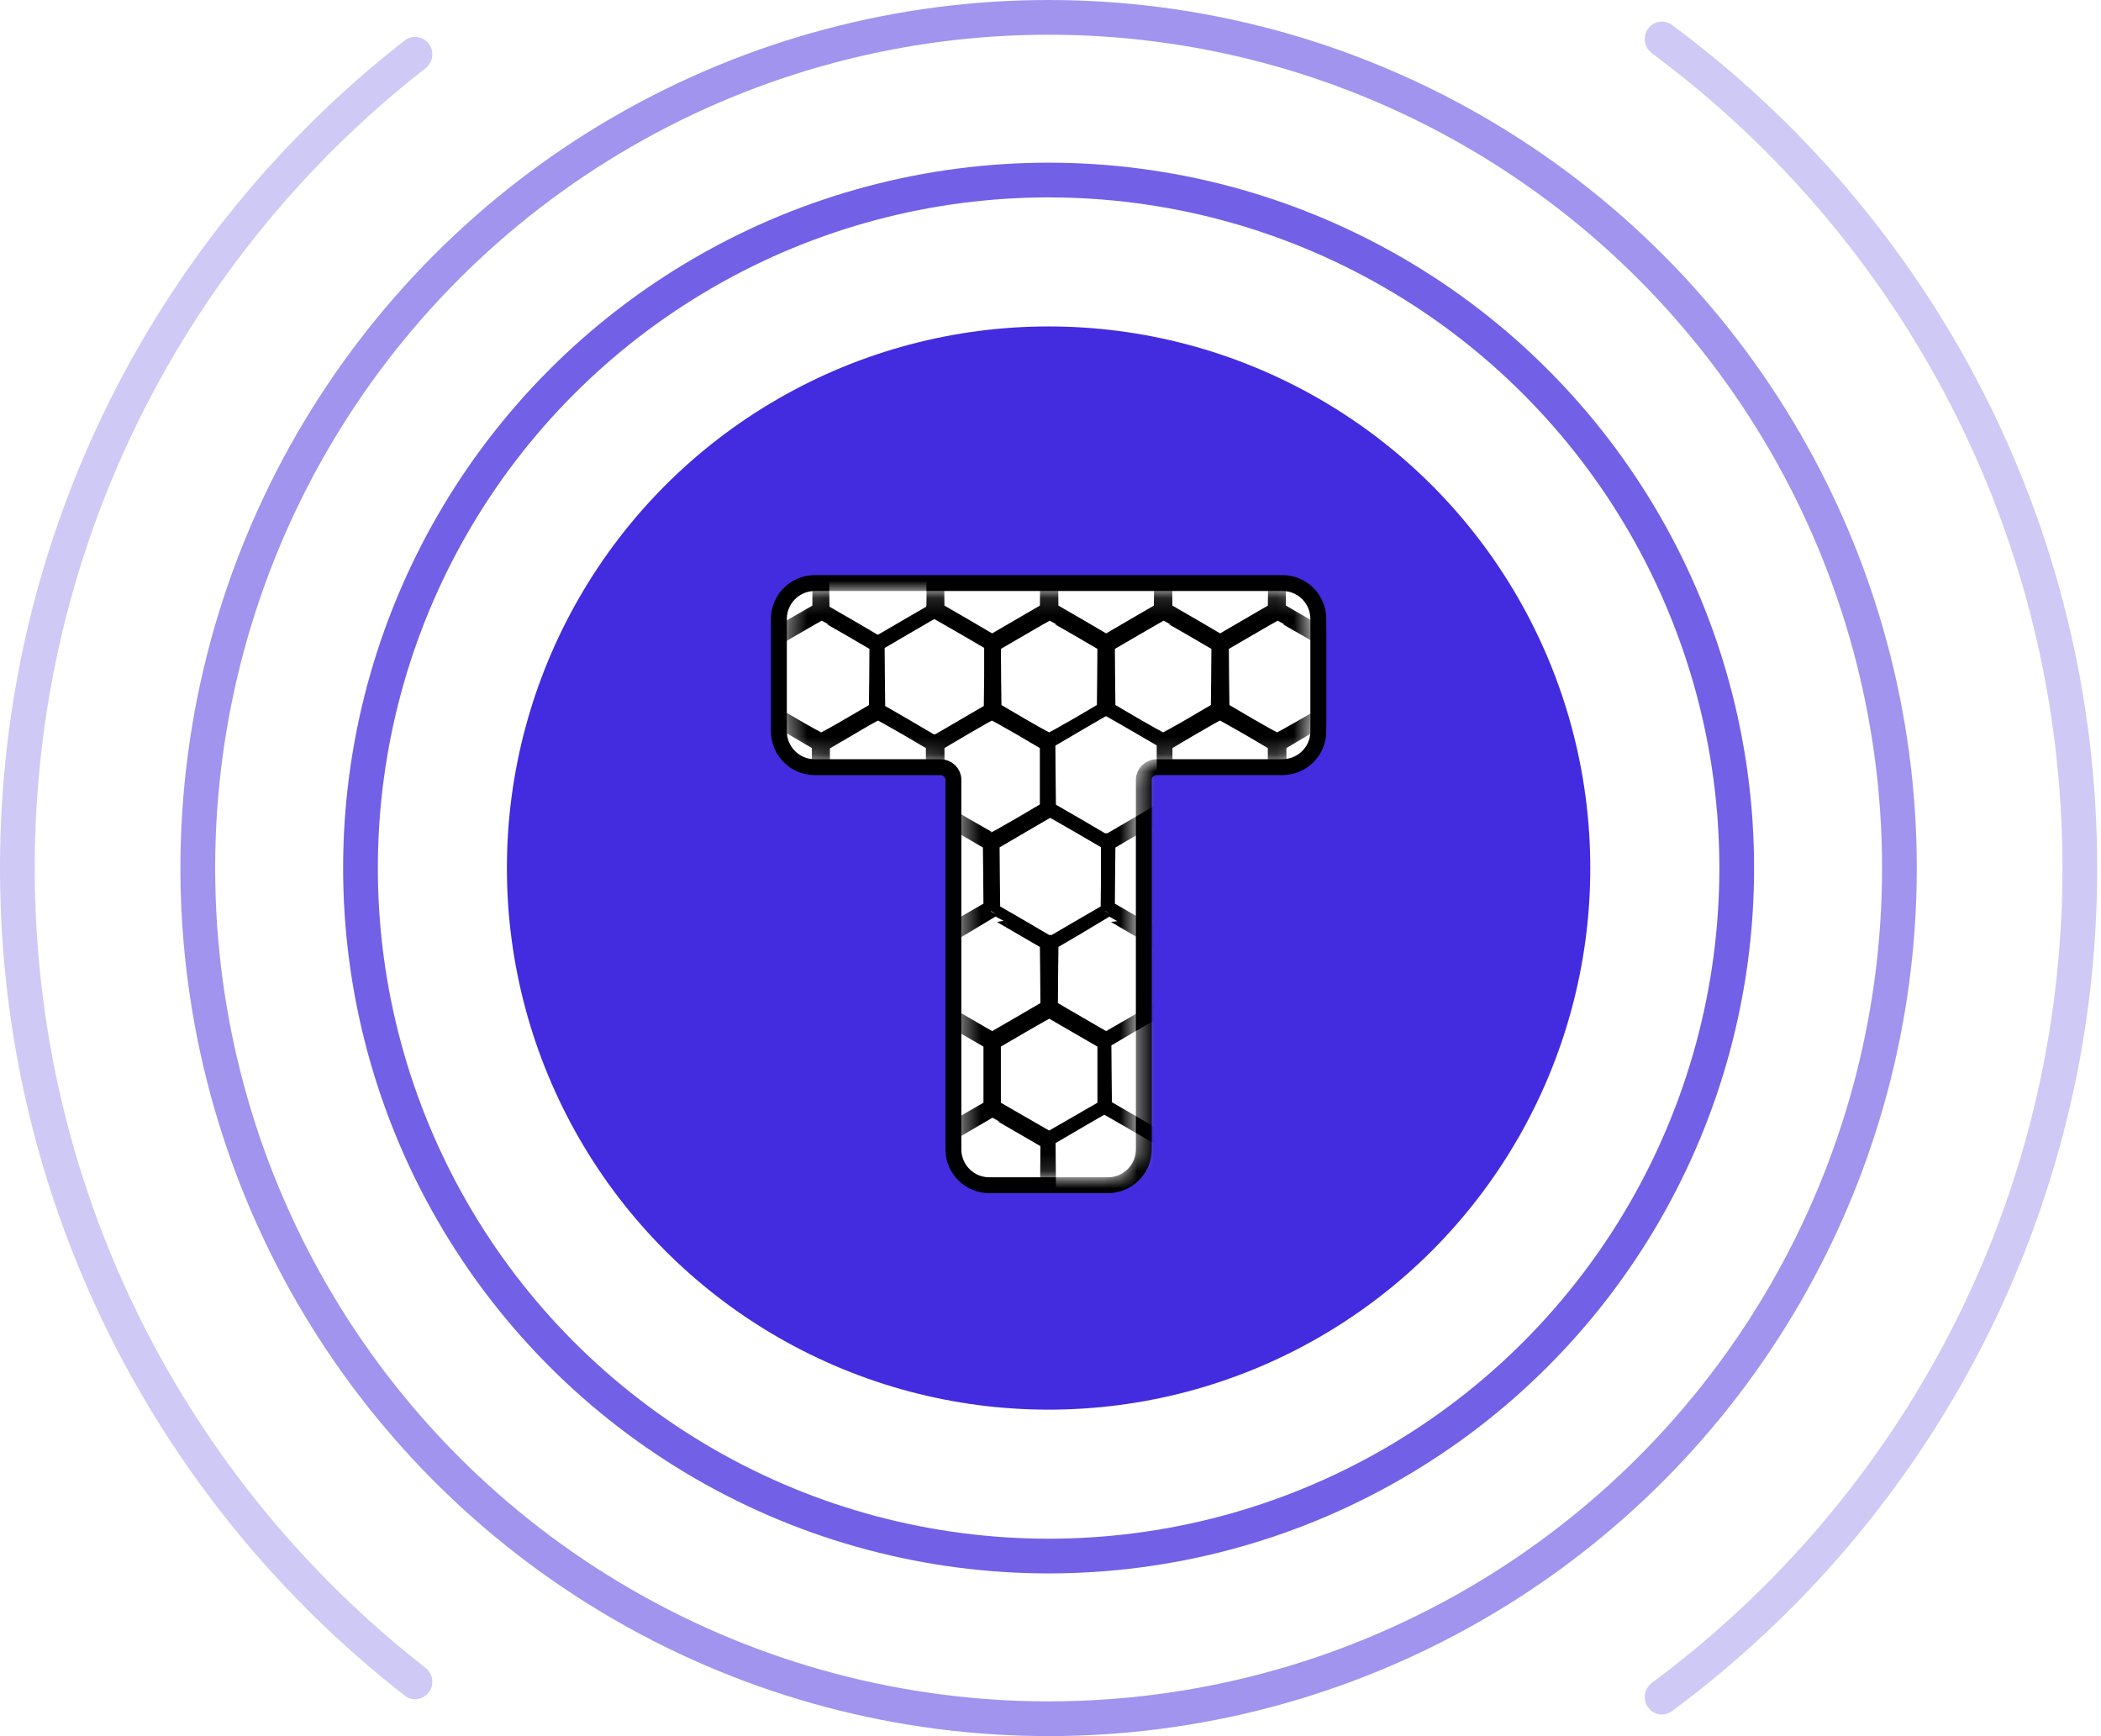 <svg width="121" height="100" viewBox="0 0 121 100" fill="none" xmlns="http://www.w3.org/2000/svg">
<g clip-path="url(#clip0_4158_120)">
<circle opacity="0.75" cx="60.391" cy="50" r="39.63" stroke="#432BDF" stroke-width="2"/>
<circle opacity="0.5" cx="60.391" cy="50" r="49" stroke="#432BDF" stroke-width="2"/>
<path opacity="0.25" d="M90.856 100C91.889 100 92.278 101.305 91.392 101.836C82.33 107.268 71.725 110.391 60.391 110.391C49.056 110.391 38.451 107.268 29.389 101.836C28.503 101.305 28.892 100 29.925 100C30.117 100 30.304 100.052 30.468 100.151C39.219 105.383 49.453 108.391 60.391 108.391C71.328 108.391 81.562 105.383 90.313 100.151C90.477 100.052 90.665 100 90.856 100ZM94.722 2.247C94.722 1.429 95.638 0.951 96.296 1.438C111.151 12.44 120.781 30.095 120.781 50C120.781 69.905 111.151 87.559 96.296 98.561C95.638 99.048 94.722 98.57 94.722 97.752C94.722 97.427 94.877 97.123 95.138 96.93C109.483 86.29 118.781 69.231 118.781 50C118.781 30.768 109.483 13.709 95.138 3.07C94.877 2.876 94.722 2.572 94.722 2.247ZM24.899 3.128C24.899 3.444 24.752 3.741 24.503 3.935C10.807 14.621 2 31.282 2 50C2 68.717 10.807 85.378 24.503 96.064C24.752 96.258 24.899 96.555 24.899 96.871C24.899 97.701 23.961 98.176 23.306 97.666C9.123 86.615 0 69.373 0 50C0 30.627 9.123 13.384 23.306 2.333C23.961 1.823 24.899 2.298 24.899 3.128ZM60.391 -10.391C71.725 -10.391 82.33 -7.268 91.392 -1.836C92.278 -1.305 91.889 0 90.856 0C90.665 0 90.477 -0.052 90.313 -0.151C81.562 -5.383 71.328 -8.391 60.391 -8.391C49.453 -8.391 39.219 -5.383 30.468 -0.151C30.304 -0.052 30.117 0 29.925 0C28.892 0 28.503 -1.305 29.389 -1.836C38.451 -7.268 49.056 -10.391 60.391 -10.391Z" fill="#432BDF"/>
<circle cx="60.39" cy="50" r="31.197" fill="#432BDF"/>
<g filter="url(#filter0_d_4158_120)">
<path d="M73.859 32.639C75 32.639 75.924 33.564 75.924 34.704V41.177C75.924 42.317 75 43.241 73.859 43.241H66.639C66.2 43.241 65.874 43.58 65.874 43.963V65.258C65.874 66.398 64.949 67.323 63.809 67.323H56.975C55.834 67.323 54.909 66.398 54.909 65.258V43.965C54.909 43.581 54.582 43.243 54.144 43.243H46.924C45.783 43.243 44.859 42.319 44.858 41.179V34.704C44.858 33.564 45.783 32.639 46.924 32.639H73.859Z" fill="white" stroke="black" stroke-width="0.914"/>
<mask id="mask0_4158_120" style="mask-type:alpha" maskUnits="userSpaceOnUse" x="45" y="33" width="31" height="34">
<path d="M45.332 41.188C45.332 42.075 46.051 42.794 46.938 42.794H54.151C54.825 42.794 55.372 43.32 55.372 43.971V65.242C55.372 66.129 56.091 66.848 56.978 66.848H63.805C64.692 66.848 65.412 66.129 65.412 65.242V43.97C65.412 43.32 65.957 42.793 66.632 42.793H73.845C74.732 42.793 75.451 42.073 75.451 41.186V34.721C75.451 33.834 74.732 33.114 73.845 33.114H46.938C46.051 33.114 45.332 33.834 45.332 34.721V41.188Z" fill="#FCB732"/>
</mask>
<g mask="url(#mask0_4158_120)">
<path d="M42.223 6.374L40.528 7.366L40.515 9.291L40.495 11.209L38.887 12.141L37.28 13.073L37.246 15.005L37.213 16.936L35.592 17.881L33.964 18.827V20.738V22.643L32.343 23.588L30.715 24.534L30.695 26.458L30.682 28.376L29.054 29.322L27.433 30.267L27.413 32.185L27.393 34.11L25.758 35.056L24.124 36.001L24.104 37.926L24.084 39.851L22.456 40.796L20.835 41.742V43.768V45.794L22.463 46.739L24.084 47.685L24.104 49.609L24.124 51.534L25.758 52.48L27.393 53.425L27.413 55.35L27.433 57.268L29.054 58.213L30.682 59.159L30.695 61.077L30.715 63.002L32.336 63.947L33.964 64.892V66.797V68.708L35.592 69.654L37.213 70.599L37.246 72.531L37.28 74.462L38.887 75.394L40.495 76.326L40.515 78.244L40.528 80.169L42.216 81.148C43.141 81.688 43.931 82.134 43.978 82.148C44.018 82.161 44.788 81.742 45.673 81.222L47.294 80.284L48.908 81.222C49.792 81.736 50.542 82.161 50.576 82.161C50.609 82.161 51.36 81.736 52.244 81.222L53.858 80.284L55.472 81.222C56.357 81.736 57.107 82.161 57.14 82.161C57.174 82.161 57.924 81.736 58.808 81.222L60.423 80.284L62.037 81.222C62.921 81.736 63.671 82.161 63.705 82.161C63.738 82.161 64.489 81.736 65.373 81.222L66.987 80.284L68.602 81.222C69.486 81.736 70.236 82.161 70.269 82.161C70.303 82.161 71.053 81.736 71.937 81.222L73.552 80.284L75.166 81.222C76.05 81.736 76.8 82.161 76.834 82.161C76.867 82.161 77.618 81.736 78.502 81.222L80.116 80.284L81.737 81.222C82.621 81.742 83.392 82.161 83.432 82.148C83.479 82.134 84.269 81.688 85.194 81.148L86.882 80.169L86.895 78.244L86.915 76.326L88.523 75.394L90.13 74.462L90.164 72.531L90.197 70.599L91.825 69.654L93.446 68.708V66.797V64.892L95.067 63.947L96.695 63.002L96.715 61.077L96.728 59.159L98.356 58.213L99.977 57.268L99.997 55.35L100.017 53.425L101.651 52.48L103.286 51.534L103.306 49.609L103.326 47.685L104.954 46.739L106.575 45.794V43.768V41.742L104.954 40.796L103.326 39.851L103.306 37.926L103.286 36.001L101.651 35.056L100.017 34.11L99.997 32.185L99.977 30.267L98.356 29.322L96.728 28.376L96.715 26.458L96.695 24.534L95.074 23.588L93.446 22.643V20.738V18.827L91.825 17.881L90.197 16.936L90.164 15.005L90.13 13.073L88.523 12.141L86.915 11.209L86.895 9.291L86.882 7.366L85.194 6.387C84.269 5.847 83.479 5.401 83.432 5.388C83.392 5.374 82.621 5.793 81.737 6.313L80.116 7.252L78.502 6.313C77.618 5.8 76.867 5.374 76.834 5.374C76.8 5.374 76.05 5.8 75.166 6.313L73.552 7.252L71.937 6.313C71.053 5.8 70.303 5.374 70.269 5.374C70.236 5.374 69.486 5.8 68.602 6.313L66.987 7.252L65.373 6.313C64.489 5.8 63.738 5.374 63.705 5.374C63.671 5.374 62.921 5.8 62.037 6.313L60.423 7.252L58.808 6.313C57.924 5.8 57.174 5.374 57.14 5.374C57.107 5.374 56.357 5.8 55.472 6.313L53.858 7.252L52.244 6.313C51.36 5.8 50.609 5.374 50.576 5.374C50.542 5.374 49.792 5.8 48.908 6.313L47.294 7.252L45.679 6.313C44.795 5.8 44.032 5.374 43.991 5.381C43.944 5.381 43.147 5.833 42.223 6.374ZM45.566 6.718L47.059 7.589V9.392V11.196L45.566 12.067C44.742 12.546 44.045 12.938 44.011 12.938C43.985 12.938 43.281 12.546 42.458 12.067L40.964 11.196V9.392V7.596L42.437 6.725C43.248 6.245 43.944 5.854 43.991 5.854C44.032 5.847 44.742 6.239 45.566 6.718ZM52.13 6.718L53.624 7.589V9.392V11.196L52.13 12.067C51.306 12.546 50.609 12.938 50.576 12.938C50.549 12.938 49.846 12.546 49.022 12.067L47.528 11.196V9.392V7.596L49.002 6.725C49.812 6.245 50.509 5.854 50.556 5.854C50.596 5.847 51.306 6.239 52.13 6.718ZM58.694 6.718L60.188 7.596V9.392V11.196L58.694 12.067C57.871 12.546 57.174 12.938 57.14 12.938C57.107 12.938 56.41 12.546 55.586 12.067L54.093 11.196V9.392V7.596L55.566 6.725C56.377 6.245 57.074 5.854 57.12 5.854C57.16 5.847 57.871 6.239 58.694 6.718ZM65.259 6.718L66.753 7.596V9.392V11.196L65.259 12.067C64.435 12.546 63.738 12.938 63.705 12.938C63.671 12.938 62.975 12.546 62.151 12.067L60.657 11.196V9.392V7.596L62.131 6.725C62.941 6.245 63.638 5.854 63.685 5.854C63.725 5.847 64.435 6.239 65.259 6.718ZM71.823 6.718L73.317 7.596V9.392V11.196L71.823 12.067C70.999 12.546 70.303 12.938 70.269 12.938C70.236 12.938 69.539 12.546 68.715 12.067L67.222 11.196V9.392V7.596L68.695 6.725C69.506 6.245 70.202 5.854 70.249 5.854C70.29 5.847 70.999 6.239 71.823 6.718ZM78.388 6.718L79.882 7.596V9.392V11.196L78.388 12.067C77.564 12.546 76.861 12.938 76.834 12.938C76.8 12.938 76.104 12.546 75.28 12.067L73.786 11.196V9.392V7.589L75.26 6.725C76.07 6.245 76.767 5.854 76.814 5.854C76.854 5.847 77.564 6.239 78.388 6.718ZM84.952 6.718L86.446 7.596V9.392V11.196L84.952 12.067C84.128 12.546 83.425 12.938 83.398 12.938C83.365 12.938 82.668 12.546 81.844 12.067L80.35 11.196V9.392V7.589L81.824 6.725C82.635 6.245 83.331 5.854 83.378 5.854C83.418 5.847 84.128 6.239 84.952 6.718ZM42.29 12.459L43.777 13.33V15.133V16.929L42.257 17.814L40.729 18.699L39.209 17.814L37.681 16.929V15.126V13.316L39.155 12.459C39.966 11.979 40.669 11.594 40.716 11.594C40.756 11.587 41.466 11.979 42.29 12.459ZM48.855 12.459L50.342 13.33V15.133V16.929L48.821 17.814L47.294 18.699L45.773 17.814L44.246 16.929V15.126V13.33L45.72 12.465C46.53 11.986 47.233 11.594 47.28 11.594C47.321 11.587 48.031 11.979 48.855 12.459ZM55.412 12.459L56.906 13.33V15.126V16.929L55.386 17.814L53.858 18.699L52.338 17.814L50.81 16.929V15.126V13.33L52.284 12.465C53.095 11.986 53.791 11.594 53.838 11.594C53.878 11.587 54.588 11.979 55.412 12.459ZM61.977 12.459L63.471 13.33V15.126V16.929L61.95 17.814L60.423 18.699L58.902 17.814L57.375 16.929V15.126V13.33L58.849 12.465C59.659 11.986 60.356 11.594 60.403 11.594C60.443 11.587 61.153 11.979 61.977 12.459ZM68.548 12.459L70.035 13.33V15.133V16.929L68.514 17.814L66.987 18.699L65.467 17.814L63.939 16.929V15.126V13.33L65.413 12.465C66.224 11.986 66.927 11.594 66.974 11.594C67.014 11.587 67.724 11.979 68.548 12.459ZM75.106 12.459L76.599 13.33V15.126V16.929L75.079 17.814L73.552 18.699L72.031 17.814L70.504 16.929V15.126V13.33L71.978 12.465C72.788 11.986 73.485 11.594 73.531 11.594C73.572 11.587 74.282 11.979 75.106 12.459ZM81.67 12.459L83.164 13.33V15.126V16.929L81.643 17.814L80.116 18.699L78.596 17.814L77.068 16.929V15.133V13.33L78.542 12.465C79.352 11.986 80.049 11.594 80.096 11.594C80.136 11.587 80.846 11.979 81.67 12.459ZM88.255 12.459L89.728 13.316V15.126V16.929L88.208 17.814L86.68 18.699L85.16 17.814L83.633 16.929V15.133V13.33L85.106 12.465C85.917 11.986 86.627 11.594 86.68 11.594C86.734 11.594 87.444 11.979 88.255 12.459ZM39.356 18.388L40.495 19.057L40.515 20.846L40.528 22.636L38.988 23.534L37.447 24.426L35.906 23.534L34.366 22.636V20.84L34.373 19.05L35.893 18.165L37.414 17.28L37.816 17.503C38.036 17.625 38.733 18.023 39.356 18.388ZM93.044 20.84V22.636L91.503 23.534L89.963 24.426L88.422 23.534L86.882 22.636L86.895 20.846L86.915 19.057L88.442 18.165L89.969 17.274L91.503 18.165L93.037 19.05L93.044 20.84ZM45.586 18.192L47.059 19.057L47.079 20.846L47.093 22.636L45.552 23.534L44.011 24.426L42.471 23.527L40.93 22.629L40.944 20.846L40.964 19.057L42.437 18.192C43.248 17.719 43.958 17.334 44.011 17.328C44.065 17.328 44.775 17.719 45.586 18.192ZM52.15 18.192L53.624 19.057L53.644 20.846L53.657 22.636L52.117 23.534L50.576 24.426L49.035 23.527L47.495 22.629L47.508 20.846L47.528 19.057L49.002 18.192C49.812 17.719 50.522 17.334 50.576 17.334C50.63 17.334 51.34 17.719 52.15 18.192ZM58.715 18.192L60.188 19.057L60.208 20.846L60.222 22.636L58.681 23.534L57.14 24.426L55.6 23.534L54.059 22.636L54.073 20.846L54.093 19.057L55.566 18.192C56.377 17.719 57.087 17.334 57.14 17.334C57.194 17.334 57.904 17.719 58.715 18.192ZM65.279 18.192L66.753 19.057L66.773 20.846L66.786 22.636L65.246 23.534L63.705 24.426L62.164 23.534L60.624 22.636L60.637 20.846L60.657 19.057L62.131 18.192C62.941 17.719 63.651 17.334 63.705 17.334C63.758 17.334 64.469 17.719 65.279 18.192ZM71.844 18.192L73.317 19.057L73.337 20.846L73.351 22.636L71.81 23.534L70.269 24.426L68.729 23.534L67.188 22.636L67.201 20.846L67.222 19.057L68.695 18.192C69.506 17.719 70.216 17.334 70.269 17.334C70.323 17.334 71.033 17.719 71.844 18.192ZM78.408 18.192L79.882 19.057L79.902 20.846L79.915 22.629L78.374 23.527L76.834 24.426L75.293 23.534L73.752 22.636L73.766 20.846L73.786 19.057L75.26 18.192C76.07 17.719 76.78 17.328 76.834 17.328C76.887 17.334 77.597 17.719 78.408 18.192ZM84.972 18.192L86.446 19.057L86.466 20.846L86.48 22.629L84.939 23.527L83.398 24.426L81.858 23.534L80.317 22.636L80.33 20.846L80.35 19.057L81.824 18.192C82.635 17.719 83.345 17.328 83.398 17.328C83.452 17.334 84.162 17.719 84.972 18.192ZM35.726 23.912L37.246 24.79V26.58V28.37L35.706 29.261L34.172 30.153L32.624 29.261L31.084 28.37V26.58V24.79L32.611 23.899C33.448 23.413 34.151 23.014 34.172 23.021C34.192 23.028 34.895 23.426 35.726 23.912ZM42.29 23.912L43.811 24.79V26.58V28.37L42.27 29.261L40.736 30.153L39.189 29.261L37.648 28.37V26.58L37.655 24.79L39.175 23.899C40.013 23.413 40.716 23.021 40.736 23.021C40.756 23.028 41.459 23.426 42.29 23.912ZM48.855 23.912L50.375 24.79V26.58V28.37L48.834 29.261L47.3 30.153L45.753 29.261L44.212 28.37V26.58L44.219 24.79L45.74 23.899C46.577 23.413 47.28 23.021 47.3 23.021C47.321 23.028 48.024 23.426 48.855 23.912ZM55.419 23.912L56.94 24.79V26.58V28.37L55.399 29.261L53.858 30.159L52.318 29.261L50.777 28.37V26.58L50.784 24.79L52.304 23.899C53.142 23.413 53.845 23.021 53.865 23.021C53.885 23.028 54.582 23.426 55.419 23.912ZM61.983 23.912L63.504 24.79V26.58V28.37L61.963 29.261L60.423 30.159L58.882 29.261L57.341 28.37V26.58V24.79L58.869 23.906C59.706 23.413 60.409 23.021 60.429 23.028C60.45 23.028 61.146 23.426 61.983 23.912ZM68.548 23.912L70.068 24.79V26.58V28.37L68.528 29.261L66.987 30.159L65.447 29.261L63.906 28.37V26.58V24.79L65.433 23.906C66.27 23.413 66.974 23.021 66.994 23.028C67.014 23.028 67.711 23.426 68.548 23.912ZM75.112 23.912L76.626 24.79L76.633 26.58V28.37L75.092 29.261L73.552 30.159L72.011 29.261L70.47 28.37V26.58V24.79L71.998 23.906C72.835 23.413 73.538 23.021 73.558 23.028C73.578 23.028 74.282 23.426 75.112 23.912ZM81.677 23.912L83.191 24.79L83.197 26.58V28.37L81.657 29.261L80.109 30.153L78.575 29.261L77.035 28.37V26.58V24.79L78.562 23.899C79.399 23.413 80.103 23.021 80.123 23.021C80.143 23.028 80.846 23.426 81.677 23.912ZM88.241 23.912L89.755 24.79L89.762 26.58V28.37L88.221 29.261L86.674 30.153L85.14 29.261L83.599 28.37V26.58V24.79L85.126 23.899C85.964 23.413 86.667 23.021 86.687 23.021C86.707 23.028 87.411 23.426 88.241 23.912ZM94.812 23.912L96.326 24.79V26.58V28.37L94.786 29.261L93.238 30.153L91.704 29.261L90.164 28.37V26.58V24.79L91.691 23.899C92.528 23.413 93.232 23.021 93.258 23.021C93.285 23.028 93.989 23.426 94.812 23.912ZM32.43 29.633L33.964 30.524V32.321L33.957 34.11L32.423 35.002L30.883 35.886L29.355 34.995L27.835 34.11L27.815 32.314L27.801 30.524L29.322 29.633C30.166 29.146 30.856 28.741 30.869 28.741C30.883 28.741 31.579 29.146 32.43 29.633ZM38.988 29.633L40.528 30.531V32.321L40.522 34.11L38.981 35.002L37.447 35.886L35.92 34.995L34.399 34.11L34.379 32.321L34.366 30.531L35.886 29.639C36.73 29.146 37.42 28.748 37.434 28.748C37.44 28.741 38.144 29.146 38.988 29.633ZM45.552 29.633L47.093 30.531V32.321L47.086 34.11L45.545 35.002L44.011 35.886L42.484 34.995L40.964 34.11L40.944 32.321L40.93 30.531L42.451 29.639C43.295 29.146 43.985 28.748 43.998 28.748C44.005 28.741 44.708 29.146 45.552 29.633ZM52.117 29.633L53.657 30.531V32.321L53.651 34.11L52.11 35.002L50.576 35.886L49.049 34.995L47.528 34.11L47.508 32.321L47.495 30.531L49.015 29.639C49.859 29.146 50.549 28.748 50.563 28.748C50.569 28.741 51.273 29.146 52.117 29.633ZM58.681 29.633L60.222 30.531L60.208 32.321L60.188 34.11L58.668 34.995L57.14 35.886L55.62 34.995L54.093 34.11L54.073 32.321L54.059 30.531L55.58 29.639C56.424 29.146 57.114 28.748 57.127 28.748C57.134 28.741 57.837 29.146 58.681 29.633ZM65.246 29.633L66.786 30.531L66.773 32.321L66.753 34.11L65.232 34.995L63.705 35.886L62.184 34.995L60.657 34.11L60.637 32.321L60.624 30.531L62.144 29.639C62.988 29.146 63.678 28.748 63.691 28.748C63.698 28.741 64.401 29.146 65.246 29.633ZM71.81 29.633L73.351 30.531L73.337 32.321L73.317 34.11L71.797 34.995L70.269 35.886L68.749 34.995L67.222 34.11L67.201 32.321L67.188 30.531L68.709 29.639C69.553 29.146 70.243 28.748 70.256 28.748C70.263 28.741 70.966 29.146 71.81 29.633ZM78.374 29.633L79.915 30.531L79.902 32.321L79.882 34.11L78.361 34.995L76.834 35.886L75.3 35.002L73.759 34.11L73.752 32.321V30.531L75.28 29.639C76.117 29.146 76.807 28.748 76.82 28.748C76.827 28.741 77.531 29.146 78.374 29.633ZM84.939 29.633L86.48 30.531L86.466 32.321L86.446 34.11L84.925 34.995L83.398 35.886L81.864 35.002L80.324 34.11L80.317 32.321V30.531L81.844 29.639C82.681 29.146 83.371 28.748 83.385 28.748C83.392 28.741 84.095 29.146 84.939 29.633ZM91.503 29.633L93.044 30.531L93.031 32.321L93.01 34.11L91.49 34.995L89.963 35.886L88.429 35.002L86.888 34.11L86.882 32.321V30.531L88.409 29.639C89.246 29.146 89.936 28.748 89.949 28.748C89.956 28.741 90.659 29.146 91.503 29.633ZM98.081 29.633L99.609 30.524L99.595 32.314L99.575 34.11L98.054 34.995L96.527 35.886L94.987 35.002L93.453 34.11L93.446 32.321V30.524L94.973 29.639C95.811 29.146 96.507 28.748 96.52 28.741C96.534 28.741 97.237 29.14 98.081 29.633ZM29.221 35.407L30.682 36.258L30.668 38.047L30.648 39.844L29.174 40.702C28.364 41.181 27.654 41.566 27.6 41.566C27.547 41.566 26.837 41.174 26.026 40.702L24.553 39.837L24.532 38.041L24.519 36.251L26.04 35.366C26.884 34.88 27.607 34.495 27.661 34.515C27.714 34.536 28.411 34.934 29.221 35.407ZM35.719 35.366L37.246 36.258L37.233 38.047L37.213 39.844L35.739 40.702C34.928 41.181 34.218 41.566 34.165 41.566C34.111 41.566 33.401 41.174 32.591 40.702L31.117 39.837L31.097 38.047L31.084 36.258L32.604 35.373C33.448 34.88 34.145 34.482 34.158 34.482C34.172 34.482 34.875 34.88 35.719 35.366ZM42.283 35.366L43.811 36.258L43.797 38.047L43.777 39.844L42.303 40.702C41.493 41.181 40.783 41.566 40.729 41.566C40.676 41.566 39.966 41.174 39.155 40.702L37.681 39.837L37.661 38.047L37.648 36.258L39.169 35.373C40.013 34.88 40.709 34.482 40.723 34.482C40.736 34.482 41.439 34.88 42.283 35.366ZM48.848 35.366L50.375 36.258L50.362 38.047L50.342 39.844L48.868 40.702C48.057 41.181 47.347 41.566 47.294 41.566C47.24 41.566 46.53 41.174 45.72 40.702L44.246 39.837L44.226 38.047L44.212 36.258L45.733 35.373C46.577 34.88 47.274 34.482 47.287 34.482C47.3 34.482 48.004 34.88 48.848 35.366ZM55.412 35.366L56.94 36.258L56.926 38.047L56.906 39.837L55.432 40.702C54.622 41.174 53.912 41.566 53.858 41.566C53.805 41.566 53.095 41.174 52.284 40.702L50.81 39.837L50.79 38.047L50.777 36.258L52.297 35.373C53.142 34.88 53.838 34.482 53.852 34.482C53.865 34.482 54.568 34.88 55.412 35.366ZM61.977 35.366L63.504 36.258L63.49 38.047L63.471 39.837L61.997 40.702C61.186 41.174 60.476 41.566 60.423 41.566C60.369 41.566 59.659 41.174 58.849 40.702L57.375 39.837L57.355 38.047L57.341 36.258L58.862 35.373C59.706 34.88 60.403 34.482 60.416 34.482C60.429 34.482 61.133 34.88 61.977 35.366ZM68.541 35.366L70.068 36.258L70.055 38.047L70.035 39.837L68.561 40.702C67.751 41.174 67.041 41.566 66.987 41.566C66.933 41.566 66.224 41.174 65.413 40.702L63.939 39.837L63.919 38.047L63.906 36.258L65.426 35.373C66.27 34.88 66.967 34.482 66.98 34.482C66.994 34.482 67.697 34.88 68.541 35.366ZM75.106 35.366L76.633 36.258L76.62 38.047L76.599 39.837L75.126 40.702C74.315 41.174 73.605 41.566 73.552 41.566C73.498 41.566 72.788 41.174 71.978 40.702L70.504 39.837L70.484 38.047L70.47 36.258L71.991 35.373C72.835 34.88 73.531 34.482 73.545 34.482C73.558 34.482 74.262 34.88 75.106 35.366ZM81.67 35.366L83.197 36.258L83.184 38.047L83.164 39.837L81.69 40.702C80.88 41.174 80.17 41.566 80.116 41.566C80.062 41.566 79.352 41.181 78.542 40.702L77.068 39.844L77.048 38.047L77.035 36.258L78.555 35.373C79.399 34.88 80.096 34.482 80.109 34.482C80.123 34.482 80.826 34.88 81.67 35.366ZM88.234 35.366L89.762 36.258L89.748 38.047L89.728 39.837L88.255 40.702C87.444 41.174 86.734 41.566 86.68 41.566C86.627 41.566 85.917 41.181 85.106 40.702L83.633 39.844L83.613 38.047L83.599 36.258L85.12 35.373C85.964 34.88 86.66 34.482 86.674 34.482C86.687 34.482 87.391 34.88 88.234 35.366ZM94.799 35.366L96.326 36.258L96.313 38.047L96.293 39.837L94.819 40.702C94.009 41.174 93.299 41.566 93.245 41.566C93.191 41.566 92.481 41.181 91.671 40.702L90.197 39.844L90.177 38.047L90.164 36.258L91.684 35.373C92.528 34.88 93.225 34.482 93.238 34.482C93.252 34.482 93.955 34.88 94.799 35.366ZM101.43 35.407L102.891 36.251L102.877 38.041L102.857 39.837L101.384 40.702C100.573 41.174 99.863 41.566 99.809 41.566C99.756 41.566 99.046 41.181 98.235 40.702L96.762 39.844L96.742 38.047L96.728 36.258L98.249 35.366C99.113 34.867 99.816 34.495 99.876 34.522C99.93 34.542 100.633 34.941 101.43 35.407ZM25.872 41.093L27.366 41.971L27.366 43.768V45.564L25.859 46.442C25.035 46.928 24.311 47.306 24.251 47.293C24.198 47.273 23.501 46.881 22.71 46.415L21.27 45.571V43.768V41.964L22.744 41.1C23.555 40.62 24.251 40.229 24.298 40.229C24.338 40.222 25.048 40.614 25.872 41.093ZM32.437 41.093L33.93 41.971V43.768V45.564L32.437 46.442C31.613 46.922 30.916 47.313 30.889 47.313C30.856 47.313 30.152 46.915 29.322 46.428L27.801 45.544V43.768L27.801 41.991L29.295 41.114C30.112 40.627 30.816 40.236 30.863 40.229C30.903 40.222 31.613 40.614 32.437 41.093ZM39.001 41.093L40.495 41.971V43.768V45.564L39.001 46.442C38.177 46.922 37.481 47.313 37.454 47.313C37.42 47.313 36.717 46.915 35.886 46.428L34.366 45.544V43.768V41.991L35.859 41.114C36.677 40.627 37.38 40.236 37.427 40.229C37.467 40.222 38.177 40.614 39.001 41.093ZM45.566 41.093L47.059 41.971V43.768V45.564L45.566 46.442C44.742 46.922 44.045 47.313 44.018 47.313C43.985 47.313 43.281 46.915 42.451 46.428L40.93 45.544V43.768V41.991L42.424 41.114C43.241 40.627 43.944 40.236 43.991 40.229C44.032 40.222 44.742 40.614 45.566 41.093ZM52.13 41.093L53.624 41.971V43.768V45.564L52.13 46.442C51.306 46.922 50.609 47.313 50.583 47.313C50.549 47.313 49.846 46.915 49.015 46.428L47.495 45.544V43.768V41.991L48.989 41.114C49.806 40.627 50.509 40.236 50.556 40.229C50.596 40.222 51.306 40.614 52.13 41.093ZM58.694 41.093L60.188 41.971V43.768V45.564L58.694 46.442C57.871 46.922 57.167 47.313 57.14 47.313C57.114 47.313 56.41 46.922 55.586 46.442L54.093 45.564V43.768V41.971L55.566 41.1C56.377 40.627 57.074 40.229 57.12 40.229C57.16 40.222 57.871 40.614 58.694 41.093ZM65.259 41.093L66.753 41.971V43.768V45.564L65.259 46.442C64.435 46.922 63.732 47.313 63.705 47.313C63.678 47.313 62.975 46.922 62.151 46.442L60.657 45.564V43.768V41.971L62.131 41.1C62.941 40.627 63.638 40.229 63.685 40.229C63.725 40.222 64.435 40.614 65.259 41.093ZM71.823 41.093L73.317 41.971V43.768V45.564L71.823 46.442C70.999 46.922 70.296 47.313 70.269 47.313C70.243 47.313 69.539 46.922 68.715 46.442L67.222 45.564V43.768V41.971L68.695 41.1C69.506 40.627 70.202 40.229 70.249 40.229C70.29 40.222 70.999 40.614 71.823 41.093ZM78.395 41.107L79.915 41.991V43.768V45.544L78.395 46.428C77.564 46.915 76.861 47.313 76.827 47.313C76.8 47.313 76.104 46.922 75.28 46.442L73.786 45.564V43.768V41.971L75.26 41.1C76.07 40.627 76.767 40.229 76.807 40.229C76.847 40.222 77.564 40.62 78.395 41.107ZM84.959 41.107L86.48 41.991V43.768V45.544L84.959 46.428C84.128 46.915 83.425 47.313 83.392 47.313C83.365 47.313 82.668 46.922 81.844 46.442L80.35 45.564V43.768V41.971L81.824 41.1C82.635 40.627 83.331 40.229 83.371 40.229C83.412 40.222 84.128 40.62 84.959 41.107ZM91.523 41.107L93.044 41.991V43.768V45.544L91.523 46.428C90.693 46.915 89.99 47.313 89.956 47.313C89.929 47.313 89.233 46.922 88.409 46.442L86.915 45.564V43.768V41.971L88.389 41.1C89.199 40.627 89.896 40.229 89.936 40.229C89.976 40.222 90.693 40.62 91.523 41.107ZM98.088 41.107L99.609 41.991V43.768V45.544L98.088 46.428C97.257 46.915 96.554 47.313 96.52 47.313C96.494 47.313 95.797 46.922 94.973 46.442L93.479 45.564V43.768V41.971L94.953 41.1C95.764 40.627 96.46 40.229 96.5 40.229C96.541 40.222 97.257 40.62 98.088 41.107ZM104.652 41.093L106.139 41.964V43.768V45.571L104.699 46.415C103.909 46.881 103.212 47.273 103.159 47.293C103.098 47.306 102.375 46.928 101.551 46.442L100.044 45.564V43.768V41.971L101.518 41.1C102.328 40.627 103.031 40.229 103.078 40.229C103.118 40.222 103.828 40.614 104.652 41.093ZM29.174 46.834L30.648 47.691L30.668 49.488L30.682 51.278L29.195 52.149C28.371 52.621 27.654 53.013 27.6 53.013C27.547 53.013 26.83 52.628 26.006 52.149L24.519 51.284L24.532 49.495L24.553 47.698L26.026 46.834C26.837 46.361 27.547 45.969 27.6 45.969C27.654 45.969 28.364 46.354 29.174 46.834ZM35.739 46.834L37.213 47.691L37.233 49.488L37.246 51.278L35.706 52.169L34.165 53.067L32.624 52.169L31.084 51.278L31.097 49.488L31.117 47.698L32.591 46.834C33.401 46.361 34.111 45.969 34.165 45.969C34.218 45.969 34.928 46.354 35.739 46.834ZM42.303 46.834L43.777 47.691L43.797 49.488L43.811 51.278L42.27 52.169L40.729 53.067L39.189 52.169L37.648 51.278L37.661 49.488L37.681 47.698L39.155 46.834C39.966 46.361 40.676 45.969 40.729 45.969C40.783 45.969 41.493 46.354 42.303 46.834ZM48.868 46.834L50.342 47.691L50.362 49.488L50.375 51.278L48.834 52.169L47.294 53.067L45.753 52.169L44.212 51.278L44.226 49.488L44.246 47.698L45.72 46.834C46.53 46.361 47.24 45.969 47.294 45.969C47.347 45.969 48.057 46.354 48.868 46.834ZM55.432 46.834L56.906 47.698L56.926 49.488L56.94 51.278L55.399 52.169L53.858 53.067L52.318 52.169L50.777 51.278L50.79 49.488L50.81 47.698L52.284 46.834C53.095 46.361 53.805 45.969 53.858 45.969C53.912 45.969 54.622 46.361 55.432 46.834ZM61.997 46.834L63.471 47.698L63.49 49.488L63.504 51.278L61.963 52.169L60.423 53.067L58.882 52.169L57.341 51.278L57.355 49.488L57.375 47.698L58.849 46.834C59.659 46.361 60.369 45.969 60.423 45.969C60.476 45.969 61.186 46.361 61.997 46.834ZM68.561 46.834L70.035 47.698L70.055 49.488L70.068 51.278L68.528 52.169L66.987 53.067L65.447 52.169L63.906 51.278L63.919 49.488L63.939 47.698L65.413 46.834C66.224 46.361 66.933 45.969 66.987 45.969C67.041 45.969 67.751 46.361 68.561 46.834ZM75.126 46.834L76.599 47.698L76.62 49.488L76.633 51.278L75.092 52.169L73.552 53.067L72.011 52.169L70.47 51.278L70.484 49.488L70.504 47.698L71.978 46.834C72.788 46.361 73.498 45.969 73.552 45.969C73.605 45.969 74.315 46.361 75.126 46.834ZM81.69 46.834L83.164 47.698L83.184 49.488L83.197 51.278L81.657 52.169L80.116 53.067L78.575 52.169L77.035 51.278L77.048 49.488L77.068 47.691L78.542 46.834C79.352 46.354 80.062 45.969 80.116 45.969C80.17 45.969 80.88 46.361 81.69 46.834ZM88.255 46.834L89.728 47.698L89.748 49.488L89.762 51.278L88.221 52.169L86.68 53.067L85.14 52.169L83.599 51.278L83.613 49.488L83.633 47.691L85.106 46.834C85.917 46.354 86.627 45.969 86.68 45.969C86.734 45.969 87.444 46.361 88.255 46.834ZM94.819 46.834L96.293 47.698L96.313 49.488L96.326 51.278L94.786 52.169L93.245 53.067L91.704 52.169L90.164 51.278L90.177 49.488L90.197 47.691L91.671 46.834C92.481 46.354 93.191 45.969 93.245 45.969C93.299 45.969 94.009 46.361 94.819 46.834ZM101.384 46.834L102.857 47.698L102.877 49.495L102.891 51.284L101.404 52.149C100.58 52.628 99.863 53.013 99.809 53.013C99.756 53.013 99.039 52.621 98.215 52.149L96.728 51.278L96.742 49.488L96.762 47.691L98.235 46.834C99.046 46.354 99.756 45.969 99.809 45.969C99.863 45.969 100.573 46.361 101.384 46.834ZM32.443 52.547L33.957 53.425L33.964 55.215V57.011L32.423 57.903L30.876 58.801L29.335 57.909L27.801 57.011L27.815 55.221L27.835 53.425L29.342 52.54C30.173 52.047 30.863 51.656 30.883 51.662C30.909 51.662 31.606 52.061 32.443 52.547ZM39.008 52.547L40.522 53.425L40.528 55.215V57.004L38.988 57.903L37.447 58.794L35.906 57.903L34.366 57.004L34.379 55.215L34.399 53.425L35.906 52.54C36.737 52.047 37.427 51.656 37.447 51.662C37.467 51.662 38.17 52.061 39.008 52.547ZM45.572 52.547L47.086 53.425L47.093 55.215V57.004L45.552 57.903L44.011 58.794L42.471 57.903L40.93 57.004L40.944 55.215L40.964 53.425L42.471 52.54C43.301 52.047 43.991 51.656 44.011 51.662C44.032 51.662 44.735 52.061 45.572 52.547ZM52.137 52.547L53.651 53.425L53.657 55.215V57.004L52.117 57.903L50.576 58.794L49.035 57.903L47.495 57.004L47.508 55.215L47.528 53.425L49.035 52.54C49.866 52.047 50.556 51.656 50.576 51.662C50.596 51.662 51.299 52.061 52.137 52.547ZM58.654 52.534L60.188 53.425L60.208 55.215L60.222 57.004L58.681 57.903L57.14 58.794L55.6 57.903L54.059 57.004L54.073 55.215L54.093 53.425L55.6 52.54C56.43 52.047 57.107 51.649 57.114 51.642C57.12 51.635 57.81 52.041 58.654 52.534ZM65.219 52.534L66.753 53.425L66.773 55.215L66.786 57.004L65.246 57.903L63.705 58.794L62.164 57.903L60.624 57.004L60.637 55.215L60.657 53.425L62.164 52.54C62.995 52.047 63.671 51.649 63.678 51.642C63.685 51.635 64.375 52.041 65.219 52.534ZM71.783 52.534L73.317 53.425L73.337 55.215L73.351 57.004L71.81 57.903L70.269 58.794L68.729 57.903L67.188 57.004L67.201 55.215L67.222 53.425L68.729 52.54C69.559 52.047 70.236 51.649 70.243 51.642C70.249 51.635 70.939 52.041 71.783 52.534ZM78.348 52.534L79.882 53.425L79.902 55.215L79.915 57.004L78.374 57.903L76.834 58.794L75.293 57.903L73.752 57.004V55.215L73.759 53.425L75.28 52.54C76.117 52.047 76.8 51.649 76.807 51.642C76.814 51.635 77.504 52.041 78.348 52.534ZM84.912 52.534L86.446 53.425L86.466 55.215L86.48 57.004L84.939 57.903L83.398 58.794L81.858 57.903L80.317 57.004V55.215L80.324 53.425L81.844 52.54C82.681 52.047 83.365 51.649 83.371 51.642C83.378 51.635 84.068 52.041 84.912 52.534ZM91.477 52.534L93.01 53.425L93.031 55.215L93.044 57.004L91.503 57.903L89.963 58.794L88.422 57.903L86.882 57.004V55.215L86.888 53.425L88.409 52.54C89.246 52.047 89.929 51.649 89.936 51.642C89.943 51.635 90.633 52.041 91.477 52.534ZM98.041 52.534L99.575 53.425L99.595 55.221L99.609 57.011L98.075 57.909L96.534 58.801L94.987 57.903L93.446 57.011V55.215L93.453 53.425L94.973 52.54C95.811 52.047 96.494 51.649 96.5 51.642C96.507 51.635 97.197 52.041 98.041 52.534ZM35.732 58.288L37.246 59.166V60.955V62.745L35.699 63.636L34.158 64.535L32.617 63.636L31.084 62.745V60.955V59.166L32.611 58.274C33.448 57.788 34.151 57.389 34.178 57.396C34.198 57.403 34.902 57.801 35.732 58.288ZM42.297 58.288L43.811 59.166V60.955V62.745L42.27 63.636L40.729 64.528L39.189 63.636L37.655 62.745L37.648 60.955V59.166L39.175 58.274C40.013 57.788 40.716 57.389 40.743 57.396C40.763 57.403 41.466 57.801 42.297 58.288ZM48.861 58.288L50.375 59.166V60.955V62.745L48.834 63.636L47.294 64.528L45.753 63.636L44.219 62.745L44.212 60.955V59.166L45.74 58.274C46.577 57.788 47.28 57.389 47.307 57.396C47.327 57.403 48.031 57.801 48.861 58.288ZM55.426 58.288L56.94 59.166V60.955V62.745L55.399 63.636L53.858 64.521L52.318 63.636L50.784 62.745L50.777 60.955V59.166L52.304 58.274C53.142 57.788 53.845 57.389 53.872 57.396C53.892 57.403 54.595 57.801 55.426 58.288ZM61.99 58.288L63.504 59.166V60.955V62.745L61.963 63.636L60.423 64.521L58.882 63.636L57.341 62.745V60.955V59.166L58.869 58.274C59.706 57.788 60.409 57.389 60.436 57.396C60.456 57.403 61.16 57.801 61.99 58.288ZM68.555 58.288L70.068 59.166V60.955V62.745L68.528 63.636L66.987 64.521L65.447 63.636L63.906 62.745V60.955V59.166L65.433 58.274C66.27 57.788 66.974 57.389 67.001 57.396C67.021 57.403 67.724 57.801 68.555 58.288ZM75.119 58.288L76.633 59.166V60.955L76.626 62.745L75.092 63.636L73.552 64.521L72.011 63.636L70.47 62.745V60.955V59.166L71.998 58.274C72.835 57.788 73.538 57.389 73.565 57.396C73.585 57.403 74.288 57.801 75.119 58.288ZM81.683 58.288L83.197 59.166V60.955L83.191 62.745L81.657 63.636L80.116 64.528L78.575 63.636L77.035 62.745V60.955V59.166L78.562 58.274C79.399 57.788 80.103 57.389 80.123 57.396C80.15 57.403 80.846 57.801 81.683 58.288ZM88.248 58.288L89.762 59.166V60.955L89.755 62.745L88.221 63.636L86.68 64.528L85.14 63.636L83.599 62.745V60.955V59.166L85.126 58.274C85.964 57.788 86.667 57.389 86.687 57.396C86.714 57.403 87.411 57.801 88.248 58.288ZM94.812 58.288L96.326 59.166V60.955V62.745L94.792 63.636L93.252 64.535L91.711 63.636L90.164 62.745V60.955V59.166L91.691 58.274C92.528 57.788 93.232 57.389 93.252 57.396C93.278 57.403 93.975 57.801 94.812 58.288ZM39.001 64.008L40.528 64.899L40.515 66.689L40.495 68.479L38.968 69.37L37.44 70.261L35.906 69.37L34.373 68.485L34.366 66.696V64.899L35.893 64.014C36.73 63.522 37.427 63.116 37.44 63.116C37.454 63.116 38.157 63.515 39.001 64.008ZM45.566 64.008L47.093 64.899L47.079 66.689L47.059 68.479L45.586 69.343C44.775 69.816 44.065 70.207 44.011 70.207C43.958 70.201 43.248 69.816 42.437 69.343L40.964 68.479L40.944 66.689L40.93 64.906L42.451 64.014C43.295 63.522 43.991 63.116 44.005 63.116C44.018 63.116 44.722 63.515 45.566 64.008ZM52.13 64.008L53.657 64.899L53.644 66.689L53.624 68.479L52.15 69.343C51.34 69.816 50.63 70.207 50.576 70.207C50.522 70.201 49.812 69.816 49.002 69.343L47.528 68.479L47.508 66.689L47.495 64.906L49.015 64.014C49.859 63.522 50.556 63.116 50.569 63.116C50.583 63.116 51.286 63.515 52.13 64.008ZM58.688 64.008L60.222 64.899L60.208 66.689L60.188 68.479L58.715 69.343C57.904 69.816 57.194 70.201 57.14 70.201C57.087 70.201 56.377 69.816 55.566 69.343L54.093 68.479L54.073 66.689L54.059 64.899L55.58 64.008C56.424 63.522 57.12 63.123 57.127 63.116C57.14 63.116 57.844 63.515 58.688 64.008ZM65.252 64.008L66.786 64.899L66.773 66.689L66.753 68.479L65.279 69.343C64.469 69.816 63.758 70.201 63.705 70.201C63.651 70.201 62.941 69.816 62.131 69.343L60.657 68.479L60.637 66.689L60.624 64.899L62.144 64.008C62.988 63.522 63.685 63.123 63.691 63.116C63.705 63.116 64.408 63.515 65.252 64.008ZM71.817 64.008L73.351 64.899L73.337 66.689L73.317 68.479L71.844 69.343C71.033 69.816 70.323 70.201 70.269 70.201C70.216 70.201 69.506 69.816 68.695 69.343L67.222 68.479L67.201 66.689L67.188 64.899L68.709 64.008C69.553 63.522 70.249 63.123 70.256 63.116C70.269 63.116 70.973 63.515 71.817 64.008ZM78.381 64.008L79.915 64.906L79.902 66.689L79.882 68.479L78.408 69.343C77.597 69.816 76.887 70.201 76.834 70.201C76.78 70.201 76.07 69.816 75.26 69.343L73.786 68.479L73.766 66.689L73.752 64.899L75.273 64.008C76.117 63.522 76.814 63.116 76.827 63.116C76.841 63.116 77.537 63.522 78.381 64.008ZM84.946 64.008L86.48 64.906L86.466 66.689L86.446 68.479L84.972 69.343C84.162 69.816 83.452 70.201 83.398 70.207C83.345 70.207 82.635 69.816 81.824 69.343L80.35 68.479L80.33 66.689L80.317 64.899L81.838 64.008C82.681 63.522 83.378 63.116 83.392 63.116C83.405 63.116 84.102 63.522 84.946 64.008ZM91.51 64.008L93.044 64.899V66.696L93.037 68.485L91.503 69.37L89.969 70.261L88.442 69.37L86.915 68.479L86.895 66.689L86.882 64.899L88.402 64.008C89.246 63.522 89.943 63.116 89.956 63.116C89.969 63.116 90.666 63.515 91.51 64.008ZM42.35 69.782L43.811 70.626L43.797 72.416L43.777 74.206L42.29 75.077C41.466 75.556 40.756 75.948 40.716 75.941C40.669 75.941 39.966 75.556 39.155 75.077L37.681 74.219L37.661 72.423L37.648 70.626L39.169 69.742C40.039 69.235 40.736 68.87 40.796 68.897C40.85 68.918 41.553 69.316 42.35 69.782ZM48.915 69.782L50.375 70.626L50.362 72.416L50.342 74.206L48.901 75.05C48.111 75.516 47.414 75.907 47.354 75.928C47.3 75.941 46.577 75.563 45.746 75.084L44.246 74.206L44.226 72.416L44.212 70.626L45.733 69.742C46.604 69.235 47.3 68.87 47.361 68.897C47.414 68.918 48.118 69.316 48.915 69.782ZM55.479 69.782L56.94 70.626L56.926 72.416L56.906 74.206L55.412 75.077C54.588 75.556 53.892 75.948 53.858 75.948C53.825 75.948 53.128 75.556 52.304 75.077L50.81 74.206L50.79 72.416L50.777 70.626L52.297 69.742C53.168 69.235 53.865 68.87 53.925 68.897C53.979 68.918 54.682 69.316 55.479 69.782ZM62.044 69.782L63.504 70.626L63.49 72.416L63.471 74.206L61.977 75.077C61.153 75.556 60.456 75.948 60.423 75.948C60.389 75.948 59.693 75.556 58.869 75.077L57.375 74.206L57.355 72.416L57.341 70.626L58.862 69.742C59.733 69.235 60.429 68.87 60.49 68.897C60.543 68.918 61.247 69.316 62.044 69.782ZM68.608 69.782L70.068 70.626L70.055 72.416L70.035 74.206L68.595 75.05C67.804 75.516 67.108 75.907 67.047 75.928C66.994 75.941 66.27 75.563 65.44 75.084L63.939 74.206L63.919 72.416L63.906 70.626L65.426 69.742C66.297 69.235 66.994 68.87 67.054 68.897C67.108 68.918 67.811 69.316 68.608 69.782ZM75.173 69.782L76.633 70.626L76.62 72.416L76.599 74.206L75.106 75.077C74.282 75.556 73.585 75.948 73.552 75.948C73.518 75.948 72.822 75.556 71.998 75.077L70.504 74.206L70.484 72.416L70.47 70.626L71.991 69.742C72.862 69.235 73.558 68.87 73.619 68.897C73.672 68.918 74.376 69.316 75.173 69.782ZM81.737 69.782L83.197 70.626L83.184 72.416L83.164 74.206L81.663 75.084C80.833 75.563 80.109 75.941 80.056 75.928C79.996 75.907 79.299 75.516 78.508 75.05L77.068 74.206L77.048 72.416L77.035 70.626L78.555 69.742C79.426 69.235 80.123 68.87 80.183 68.897C80.237 68.918 80.94 69.316 81.737 69.782ZM88.302 69.782L89.762 70.626L89.748 72.423L89.728 74.219L88.255 75.077C87.444 75.556 86.741 75.941 86.694 75.941C86.654 75.948 85.944 75.556 85.12 75.077L83.633 74.206L83.613 72.416L83.599 70.626L85.12 69.742C85.991 69.235 86.687 68.87 86.748 68.897C86.801 68.918 87.504 69.316 88.302 69.782ZM45.566 75.468L47.059 76.34V78.143V79.946L45.566 80.817C44.742 81.297 44.038 81.688 44.011 81.688C43.978 81.688 43.281 81.297 42.458 80.817L40.964 79.939V78.143V76.34L42.437 75.475C43.248 74.996 43.944 74.604 43.991 74.604C44.032 74.597 44.742 74.989 45.566 75.468ZM52.13 75.468L53.624 76.34V78.143V79.946L52.13 80.817C51.306 81.297 50.603 81.688 50.576 81.688C50.542 81.688 49.846 81.297 49.022 80.817L47.528 79.939V78.143V76.34L49.002 75.475C49.812 74.996 50.509 74.604 50.556 74.604C50.596 74.597 51.306 74.989 52.13 75.468ZM58.694 75.468L60.188 76.34V78.143V79.939L58.694 80.817C57.871 81.297 57.174 81.688 57.14 81.688C57.107 81.688 56.41 81.297 55.586 80.817L54.093 79.939V78.143V76.34L55.566 75.475C56.377 74.996 57.074 74.604 57.12 74.604C57.16 74.597 57.871 74.989 58.694 75.468ZM65.259 75.468L66.753 76.34V78.143V79.939L65.259 80.817C64.435 81.297 63.738 81.688 63.705 81.688C63.671 81.688 62.975 81.297 62.151 80.817L60.657 79.939V78.143V76.34L62.131 75.475C62.941 74.996 63.638 74.604 63.685 74.604C63.725 74.597 64.435 74.989 65.259 75.468ZM71.823 75.468L73.317 76.34V78.143V79.939L71.823 80.817C70.999 81.297 70.303 81.688 70.269 81.688C70.236 81.688 69.539 81.297 68.715 80.817L67.222 79.939V78.143V76.34L68.695 75.475C69.506 74.996 70.202 74.604 70.249 74.604C70.29 74.597 70.999 74.989 71.823 75.468ZM78.388 75.468L79.882 76.34V78.143V79.939L78.388 80.817C77.564 81.297 76.867 81.688 76.834 81.688C76.807 81.688 76.104 81.297 75.28 80.817L73.786 79.946V78.143V76.34L75.26 75.475C76.07 74.996 76.767 74.604 76.814 74.604C76.854 74.597 77.564 74.989 78.388 75.468ZM84.952 75.468L86.446 76.34V78.143V79.939L84.952 80.817C84.128 81.297 83.432 81.688 83.398 81.688C83.371 81.688 82.668 81.297 81.844 80.817L80.35 79.946V78.143V76.34L81.824 75.475C82.635 74.996 83.331 74.604 83.378 74.604C83.418 74.597 84.128 74.989 84.952 75.468Z" stroke="black" stroke-width="0.602"/>
<path d="M64.027 40.491C64.323 40.66 64.728 40.893 65.171 41.148L66.616 41.991V44.041L66.601 45.405L65.156 46.245H65.155L63.773 47.052H63.641L62.267 46.245H62.266L60.812 45.404L60.794 43.7L60.781 42.001L62.225 41.154H62.224C62.666 40.896 63.068 40.663 63.36 40.494C63.49 40.419 63.598 40.357 63.679 40.312H63.71C63.79 40.356 63.898 40.417 64.027 40.491Z" fill="white"/>
<path d="M54.133 34.897C54.423 35.062 54.82 35.292 55.255 35.542L56.679 36.372V38.047L56.659 39.719L55.241 40.544V40.545L53.867 41.347H53.773L52.406 40.545L52.405 40.544L50.98 39.72L50.961 38.047L50.948 36.379L52.363 35.549H52.364C52.799 35.295 53.195 35.065 53.482 34.899C53.61 34.826 53.715 34.765 53.794 34.721H53.821C53.9 34.765 54.006 34.824 54.133 34.897Z" fill="white"/>
<path d="M67.125 57.815C67.41 57.977 67.801 58.203 68.228 58.449L69.628 59.265V60.16L69.623 60.903L69.605 62.543L68.214 63.352L66.899 64.119H66.742L65.435 63.352H65.434L64.036 62.543L64.019 60.903L64.006 59.269L65.393 58.455H65.394C65.82 58.206 66.209 57.98 66.491 57.817C66.622 57.742 66.73 57.68 66.809 57.636C66.887 57.679 66.995 57.74 67.125 57.815Z" fill="white"/>
<path d="M63.912 63.442C64.197 63.605 64.588 63.831 65.016 64.077L66.415 64.893V65.788L66.41 66.531L66.392 68.171L65.001 68.98L63.696 69.741H63.52L62.222 68.98H62.221L60.823 68.171L60.806 66.531L60.793 64.897L62.18 64.083H62.181C62.608 63.834 62.996 63.608 63.278 63.445C63.409 63.37 63.517 63.308 63.596 63.264C63.674 63.307 63.782 63.368 63.912 63.442Z" fill="white"/>
<path d="M50.86 29.27C51.145 29.433 51.537 29.659 51.964 29.905L53.364 30.722V31.467L53.358 32.359L53.34 33.999L51.949 34.808L50.581 35.606H50.53L49.17 34.808H49.169L47.772 33.999L47.754 32.359L47.741 30.725L49.128 29.911H49.129C49.556 29.662 49.944 29.436 50.227 29.273C50.351 29.202 50.455 29.142 50.532 29.099H50.556C50.633 29.142 50.737 29.2 50.86 29.27Z" fill="white"/>
<path d="M60.815 46.352C61.111 46.521 61.516 46.755 61.959 47.01L63.403 47.852V49.987L63.389 51.267L61.944 52.106H61.943L60.573 52.906H60.417L59.055 52.106H59.054L57.601 51.266L57.582 49.562L57.569 47.862L59.013 47.016H59.012C59.454 46.757 59.856 46.524 60.148 46.355C60.285 46.277 60.398 46.212 60.48 46.166H60.486C60.568 46.212 60.679 46.275 60.815 46.352Z" fill="white"/>
</g>
</g>
</g>
<defs>
<filter id="filter0_d_4158_120" x="42.982" y="31.709" width="34.817" height="38.435" filterUnits="userSpaceOnUse" color-interpolation-filters="sRGB">
<feFlood flood-opacity="0" result="BackgroundImageFix"/>
<feColorMatrix in="SourceAlpha" type="matrix" values="0 0 0 0 0 0 0 0 0 0 0 0 0 0 0 0 0 0 127 0" result="hardAlpha"/>
<feOffset dy="0.946"/>
<feGaussianBlur stdDeviation="0.709"/>
<feComposite in2="hardAlpha" operator="out"/>
<feColorMatrix type="matrix" values="0 0 0 0 0 0 0 0 0 0 0 0 0 0 0 0 0 0 0.3 0"/>
<feBlend mode="normal" in2="BackgroundImageFix" result="effect1_dropShadow_4158_120"/>
<feBlend mode="normal" in="SourceGraphic" in2="effect1_dropShadow_4158_120" result="shape"/>
</filter>
<clipPath id="clip0_4158_120">
<rect width="121" height="100" fill="white"/>
</clipPath>
</defs>
</svg>

